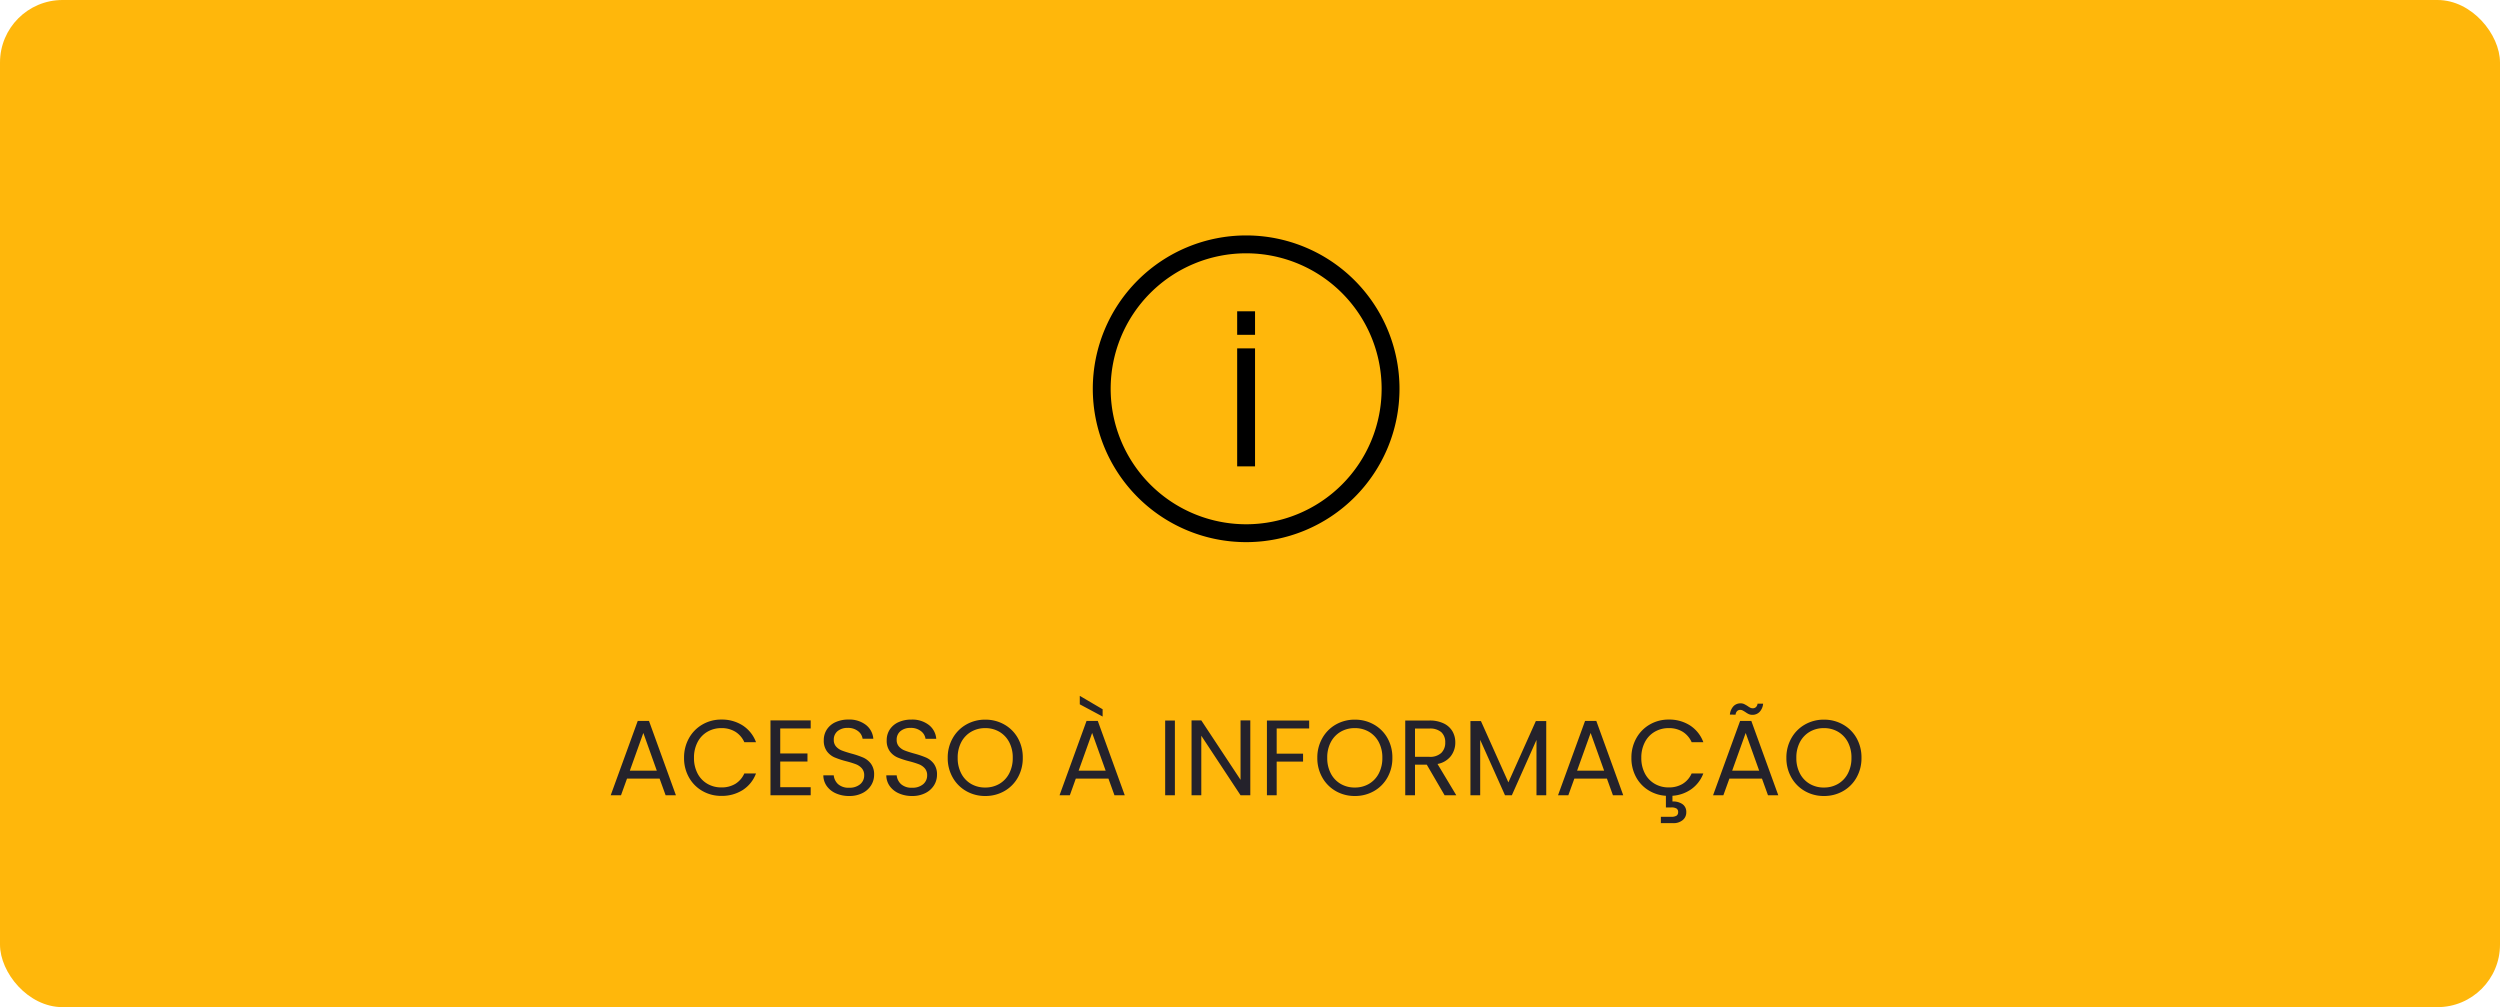 <svg xmlns="http://www.w3.org/2000/svg" width="279.788" height="112.714" viewBox="0 0 279.788 112.714"><defs><style>.a{fill:#ffb70b;}.b{fill:#24222b;}.c{fill:rgba(0,0,0,0);}.c,.d{stroke:#000;stroke-width:2px;}.d{fill:none;}</style></defs><g transform="translate(-695 -1114)"><rect class="a" width="279.788" height="112.714" rx="7" transform="translate(695 1114)"/><path class="b" d="M-66.18-1.86h-3.648L-70.5,0h-1.152l3.024-8.316h1.26L-64.356,0h-1.152Zm-.312-.888L-68-6.972l-1.512,4.224Zm3.048-1.44a4.4,4.4,0,0,1,.552-2.2,4.01,4.01,0,0,1,1.506-1.53,4.152,4.152,0,0,1,2.118-.552,4.3,4.3,0,0,1,2.388.66A3.782,3.782,0,0,1-55.392-5.94H-56.7a2.626,2.626,0,0,0-1-1.164,2.9,2.9,0,0,0-1.566-.408A3.05,3.05,0,0,0-60.84-7.1a2.853,2.853,0,0,0-1.092,1.158,3.713,3.713,0,0,0-.4,1.758,3.686,3.686,0,0,0,.4,1.746A2.853,2.853,0,0,0-60.84-1.284a3.05,3.05,0,0,0,1.572.408,2.933,2.933,0,0,0,1.566-.4,2.589,2.589,0,0,0,1-1.158h1.308A3.755,3.755,0,0,1-56.88-.582a4.327,4.327,0,0,1-2.388.654,4.188,4.188,0,0,1-2.118-.546,3.978,3.978,0,0,1-1.506-1.518A4.368,4.368,0,0,1-63.444-4.188ZM-52.68-7.476v2.8h3.048v.9H-52.68V-.9h3.408V0h-4.5V-8.376h4.5v.9Zm7.716,7.56A3.577,3.577,0,0,1-46.446-.21a2.47,2.47,0,0,1-1.026-.816,2.091,2.091,0,0,1-.384-1.206h1.164a1.533,1.533,0,0,0,.486.99,1.744,1.744,0,0,0,1.242.4,1.815,1.815,0,0,0,1.23-.39,1.266,1.266,0,0,0,.45-1,1.137,1.137,0,0,0-.264-.78,1.687,1.687,0,0,0-.66-.456A10.312,10.312,0,0,0-45.276-3.8,9.406,9.406,0,0,1-46.6-4.236a2.136,2.136,0,0,1-.852-.678,1.992,1.992,0,0,1-.354-1.242,2.152,2.152,0,0,1,.348-1.212,2.267,2.267,0,0,1,.978-.816,3.443,3.443,0,0,1,1.446-.288,3.029,3.029,0,0,1,1.926.588,2.172,2.172,0,0,1,.846,1.56h-1.2a1.3,1.3,0,0,0-.5-.846,1.79,1.79,0,0,0-1.176-.366,1.7,1.7,0,0,0-1.116.354,1.209,1.209,0,0,0-.432.99,1.073,1.073,0,0,0,.258.744,1.663,1.663,0,0,0,.636.438q.378.15,1.062.342a9.975,9.975,0,0,1,1.332.45,2.222,2.222,0,0,1,.864.684,1.989,1.989,0,0,1,.36,1.254A2.2,2.2,0,0,1-42.5-1.128a2.382,2.382,0,0,1-.96.876A3.168,3.168,0,0,1-44.964.084Zm7.044,0A3.577,3.577,0,0,1-39.4-.21a2.47,2.47,0,0,1-1.026-.816,2.091,2.091,0,0,1-.384-1.206h1.164a1.533,1.533,0,0,0,.486.99,1.744,1.744,0,0,0,1.242.4,1.815,1.815,0,0,0,1.23-.39,1.266,1.266,0,0,0,.45-1,1.137,1.137,0,0,0-.264-.78,1.687,1.687,0,0,0-.66-.456A10.312,10.312,0,0,0-38.232-3.8a9.406,9.406,0,0,1-1.326-.432,2.136,2.136,0,0,1-.852-.678,1.992,1.992,0,0,1-.354-1.242,2.152,2.152,0,0,1,.348-1.212,2.267,2.267,0,0,1,.978-.816,3.443,3.443,0,0,1,1.446-.288,3.029,3.029,0,0,1,1.926.588,2.172,2.172,0,0,1,.846,1.56h-1.2a1.3,1.3,0,0,0-.5-.846A1.79,1.79,0,0,0-38.1-7.536a1.7,1.7,0,0,0-1.116.354,1.209,1.209,0,0,0-.432.99,1.073,1.073,0,0,0,.258.744,1.663,1.663,0,0,0,.636.438q.378.15,1.062.342a9.975,9.975,0,0,1,1.332.45,2.222,2.222,0,0,1,.864.684,1.989,1.989,0,0,1,.36,1.254,2.2,2.2,0,0,1-.324,1.152,2.382,2.382,0,0,1-.96.876A3.168,3.168,0,0,1-37.92.084Zm8.184,0A4.221,4.221,0,0,1-31.86-.462a4,4,0,0,1-1.518-1.524,4.364,4.364,0,0,1-.558-2.2,4.364,4.364,0,0,1,.558-2.2A4,4,0,0,1-31.86-7.914a4.221,4.221,0,0,1,2.124-.546,4.244,4.244,0,0,1,2.136.546A3.966,3.966,0,0,1-26.088-6.4a4.392,4.392,0,0,1,.552,2.208,4.392,4.392,0,0,1-.552,2.208A3.966,3.966,0,0,1-27.6-.462,4.244,4.244,0,0,1-29.736.084Zm0-.948a3.082,3.082,0,0,0,1.578-.408,2.872,2.872,0,0,0,1.1-1.164,3.676,3.676,0,0,0,.4-1.752,3.667,3.667,0,0,0-.4-1.758,2.894,2.894,0,0,0-1.1-1.158,3.073,3.073,0,0,0-1.584-.408A3.073,3.073,0,0,0-31.32-7.1a2.894,2.894,0,0,0-1.1,1.158,3.667,3.667,0,0,0-.4,1.758,3.676,3.676,0,0,0,.4,1.752,2.872,2.872,0,0,0,1.1,1.164A3.082,3.082,0,0,0-29.736-.864Zm13.788-1H-19.6L-20.268,0H-21.42L-18.4-8.316h1.26L-14.124,0h-1.152Zm-.312-.888-1.512-4.224-1.512,4.224ZM-16.6-9.624v.816l-2.556-1.368v-.948Zm8.088,1.26V0H-9.6V-8.364ZM-.072,0H-1.164L-5.556-6.66V0H-6.648V-8.376h1.092l4.392,6.648V-8.376H-.072ZM6.516-8.364v.888H2.88v2.82H5.832v.888H2.88V0H1.788V-8.364ZM11.628.084A4.221,4.221,0,0,1,9.5-.462,4,4,0,0,1,7.986-1.986a4.364,4.364,0,0,1-.558-2.2,4.364,4.364,0,0,1,.558-2.2A4,4,0,0,1,9.5-7.914a4.221,4.221,0,0,1,2.124-.546,4.244,4.244,0,0,1,2.136.546A3.966,3.966,0,0,1,15.276-6.4a4.392,4.392,0,0,1,.552,2.208,4.392,4.392,0,0,1-.552,2.208A3.966,3.966,0,0,1,13.764-.462,4.244,4.244,0,0,1,11.628.084Zm0-.948a3.082,3.082,0,0,0,1.578-.408,2.872,2.872,0,0,0,1.1-1.164,3.677,3.677,0,0,0,.4-1.752,3.667,3.667,0,0,0-.4-1.758,2.893,2.893,0,0,0-1.1-1.158,3.073,3.073,0,0,0-1.584-.408,3.073,3.073,0,0,0-1.584.408,2.894,2.894,0,0,0-1.1,1.158,3.667,3.667,0,0,0-.4,1.758,3.676,3.676,0,0,0,.4,1.752,2.872,2.872,0,0,0,1.1,1.164A3.082,3.082,0,0,0,11.628-.864ZM21.672,0,19.68-3.42H18.36V0H17.268V-8.364h2.7a3.585,3.585,0,0,1,1.6.324,2.256,2.256,0,0,1,.978.876,2.442,2.442,0,0,1,.324,1.26,2.461,2.461,0,0,1-.5,1.524A2.434,2.434,0,0,1,20.88-3.5L22.98,0ZM18.36-4.3h1.608A1.824,1.824,0,0,0,21.3-4.734a1.569,1.569,0,0,0,.444-1.17,1.5,1.5,0,0,0-.438-1.152,1.906,1.906,0,0,0-1.338-.408H18.36ZM33.048-8.3V0H31.956V-6.192L29.2,0h-.768L25.656-6.2V0H24.564V-8.3H25.74L28.812-1.44,31.884-8.3ZM39.84-1.86H36.192L35.52,0H34.368l3.024-8.316h1.26L41.664,0H40.512Zm-.312-.888L38.016-6.972,36.5-2.748ZM46.752-.876a2.933,2.933,0,0,0,1.566-.4,2.589,2.589,0,0,0,1-1.158h1.308A3.8,3.8,0,0,1,49.29-.684,4.125,4.125,0,0,1,47.172.06V.7A1.8,1.8,0,0,1,48.3,1a1.04,1.04,0,0,1,.42.888,1.106,1.106,0,0,1-.408.9,1.607,1.607,0,0,1-1.056.336h-1.38V2.412H47.04a1.1,1.1,0,0,0,.582-.12.448.448,0,0,0,.186-.408.435.435,0,0,0-.186-.4,1.1,1.1,0,0,0-.582-.12h-.6V.06a4.14,4.14,0,0,1-1.974-.63,3.942,3.942,0,0,1-1.386-1.5,4.418,4.418,0,0,1-.5-2.118,4.4,4.4,0,0,1,.552-2.2,4.01,4.01,0,0,1,1.506-1.53,4.152,4.152,0,0,1,2.118-.552,4.3,4.3,0,0,1,2.388.66A3.782,3.782,0,0,1,50.628-5.94H49.32a2.626,2.626,0,0,0-1-1.164,2.9,2.9,0,0,0-1.566-.408A3.05,3.05,0,0,0,45.18-7.1a2.853,2.853,0,0,0-1.092,1.158,3.713,3.713,0,0,0-.4,1.758,3.686,3.686,0,0,0,.4,1.746A2.853,2.853,0,0,0,45.18-1.284,3.05,3.05,0,0,0,46.752-.876Zm10.44-.984H53.544L52.872,0H51.72l3.024-8.316H56L59.016,0H57.864Zm-.312-.888L55.368-6.972,53.856-2.748ZM53.6-9.024a1.609,1.609,0,0,1,.4-.936,1.072,1.072,0,0,1,.8-.324.892.892,0,0,1,.39.078,4.037,4.037,0,0,1,.39.222,2.3,2.3,0,0,0,.3.186.635.635,0,0,0,.288.066.5.5,0,0,0,.348-.132.62.62,0,0,0,.18-.384h.624a1.519,1.519,0,0,1-.4.924,1.092,1.092,0,0,1-.8.324.974.974,0,0,1-.4-.078,2.274,2.274,0,0,1-.39-.234q-.192-.12-.306-.18a.572.572,0,0,0-.27-.06.476.476,0,0,0-.342.132.652.652,0,0,0-.174.4ZM64.128.084A4.221,4.221,0,0,1,62-.462a4,4,0,0,1-1.518-1.524,4.364,4.364,0,0,1-.558-2.2,4.364,4.364,0,0,1,.558-2.2A4,4,0,0,1,62-7.914a4.221,4.221,0,0,1,2.124-.546,4.244,4.244,0,0,1,2.136.546A3.966,3.966,0,0,1,67.776-6.4a4.392,4.392,0,0,1,.552,2.208,4.392,4.392,0,0,1-.552,2.208A3.966,3.966,0,0,1,66.264-.462,4.244,4.244,0,0,1,64.128.084Zm0-.948a3.082,3.082,0,0,0,1.578-.408,2.872,2.872,0,0,0,1.1-1.164,3.677,3.677,0,0,0,.4-1.752,3.668,3.668,0,0,0-.4-1.758,2.893,2.893,0,0,0-1.1-1.158,3.073,3.073,0,0,0-1.584-.408,3.073,3.073,0,0,0-1.584.408,2.894,2.894,0,0,0-1.1,1.158,3.667,3.667,0,0,0-.4,1.758,3.676,3.676,0,0,0,.4,1.752,2.872,2.872,0,0,0,1.1,1.164A3.082,3.082,0,0,0,64.128-.864Z" transform="translate(835 1203)"/><g transform="translate(613.625 937.412)"><path class="c" d="M237,220.1a16.162,16.162,0,1,1-16.162-16.163A16.162,16.162,0,0,1,237,220.1Z" transform="translate(0)"/><line class="d" y2="2.632" transform="translate(220.833 211.427)"/><line class="d" y2="13.205" transform="translate(220.833 215.577)"/></g></g></svg>